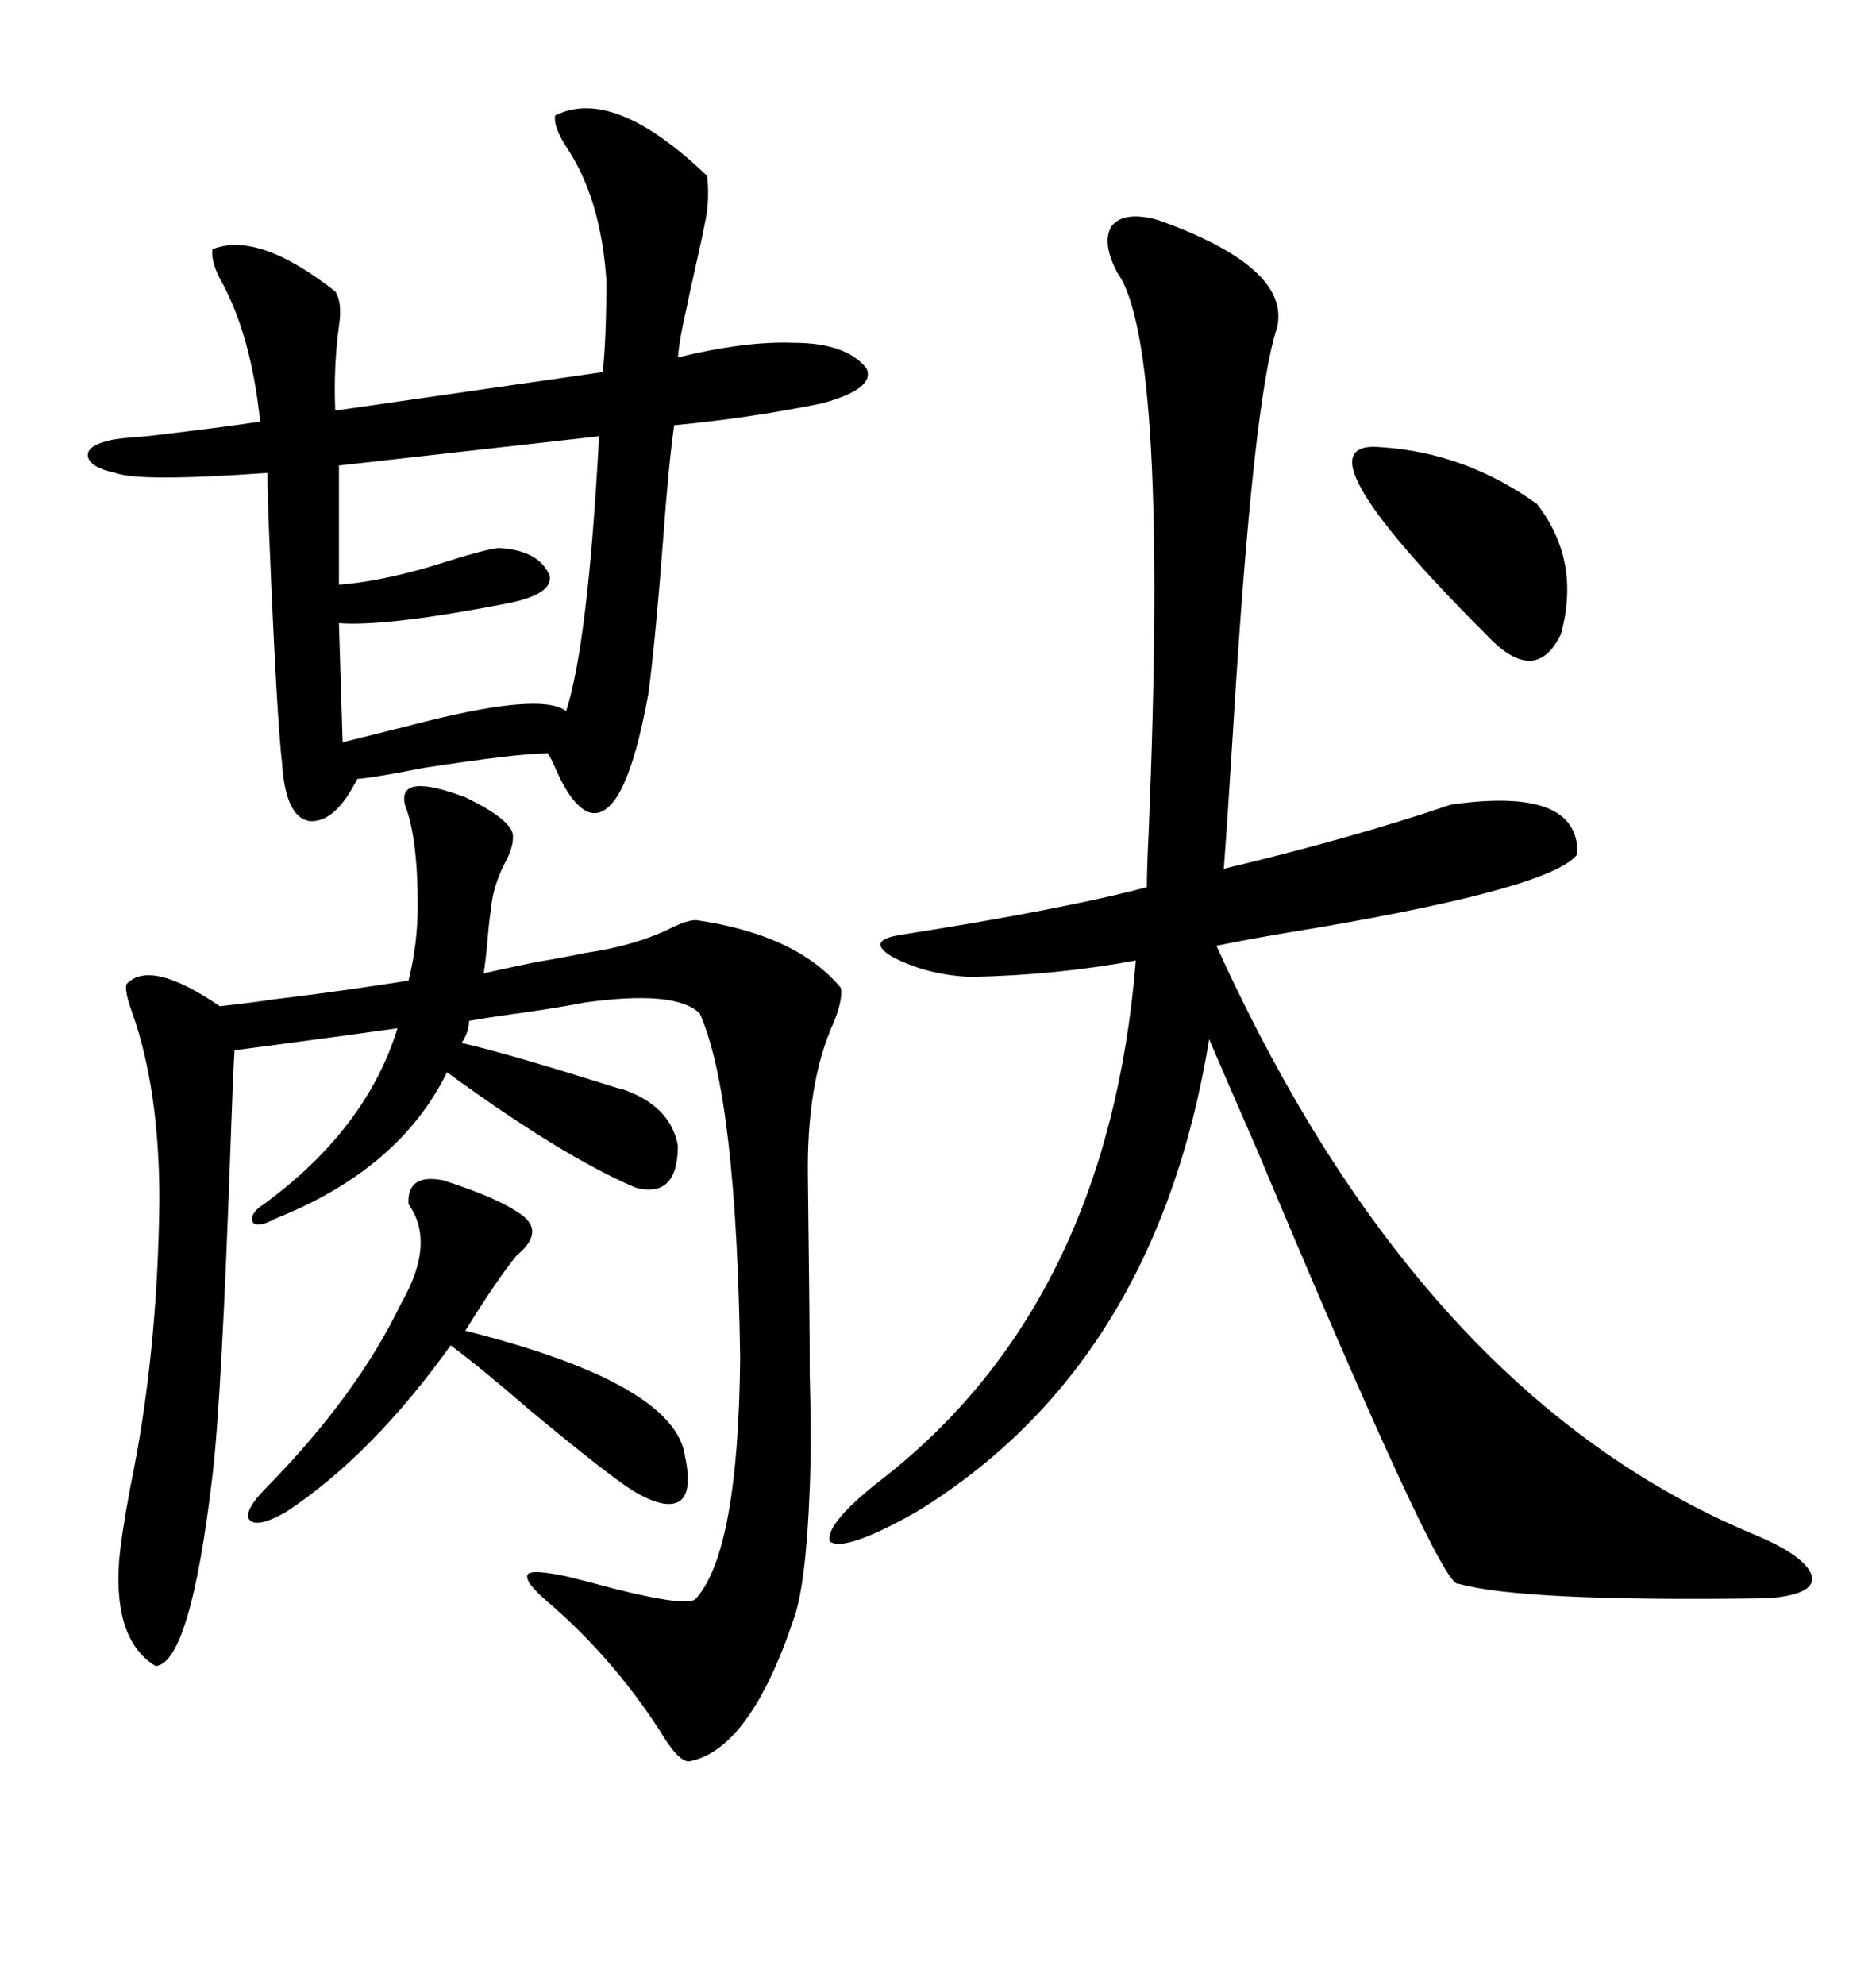<svg xmlns="http://www.w3.org/2000/svg" xmlns:xlink="http://www.w3.org/1999/xlink" width="300" height="317.285"><path d="M185.16 35.16L185.16 35.16Q206.54 42.77 204.20 52.44L204.20 52.44Q200.39 63.87 197.17 116.89L197.17 116.89Q196.29 131.25 195.70 138.87L195.70 138.87Q216.50 133.89 232.03 128.61L232.03 128.61Q252.54 125.68 252.25 136.52L252.25 136.52Q248.44 141.80 210.94 148.24L210.94 148.24Q200.10 150 194.53 151.17L194.53 151.17Q227.05 222.95 280.37 245.21L280.37 245.21Q288.87 248.73 289.75 251.95L289.75 251.95Q290.33 254.88 282.71 255.47L282.71 255.47Q243.46 256.05 233.20 253.13L233.20 253.13Q230.57 254.30 200.98 183.69L200.98 183.69Q196.00 172.27 193.36 166.11L193.36 166.11Q184.86 218.26 146.48 241.70L146.48 241.70Q135.06 248.14 132.71 246.39L132.71 246.39Q131.84 243.46 141.80 235.84L141.80 235.84Q177.25 207.71 181.64 153.52L181.64 153.52Q169.04 155.86 155.27 156.15L155.27 156.15Q148.24 155.86 142.68 152.93L142.68 152.93Q138.28 150.29 144.14 149.41L144.14 149.41Q170.21 145.31 183.40 141.80L183.40 141.80Q183.40 138.87 183.69 133.01L183.69 133.01Q186.91 55.08 178.71 43.65L178.71 43.65Q176.07 38.67 177.83 36.04L177.83 36.04Q179.88 33.69 185.16 35.16ZM88.77 18.46L88.77 18.46Q98.14 13.77 113.09 28.13L113.09 28.13Q113.38 30.76 113.09 33.69L113.09 33.69Q112.79 35.74 110.74 44.82L110.74 44.82Q110.45 46.00 109.86 48.93L109.86 48.93Q108.69 53.91 108.40 57.13L108.40 57.13Q119.24 54.49 126.86 54.79L126.86 54.79Q135.35 54.79 138.57 58.89L138.57 58.89Q140.04 62.11 131.54 64.45L131.54 64.45Q120.12 66.80 107.81 67.97L107.81 67.97Q106.93 74.12 106.05 86.13L106.05 86.13Q104.88 101.66 103.71 110.74L103.71 110.74Q99.90 131.84 94.04 129.79L94.04 129.79Q91.41 128.61 89.06 123.34L89.06 123.34Q88.18 121.29 87.60 120.41L87.60 120.41Q82.91 120.41 67.68 122.75L67.68 122.75Q60.35 124.22 57.13 124.51L57.13 124.51Q53.61 131.54 49.51 131.25L49.51 131.25Q45.70 130.66 45.12 122.17L45.12 122.17Q44.24 114.55 43.07 86.13L43.07 86.13Q42.77 78.81 42.77 75.59L42.77 75.59Q22.27 77.05 18.46 75.59L18.46 75.59Q14.36 74.71 14.06 72.95L14.06 72.95Q13.77 71.19 17.87 70.31L17.87 70.31Q19.34 70.02 23.44 69.73L23.44 69.73Q36.04 68.26 41.60 67.38L41.60 67.38Q40.14 53.32 35.16 44.53L35.16 44.53Q33.69 41.60 33.98 39.84L33.98 39.84Q41.31 36.91 53.61 46.58L53.61 46.58Q54.79 48.34 54.20 52.15L54.20 52.15Q53.32 58.59 53.61 65.63L53.61 65.63L96.39 59.47Q96.97 53.91 96.97 44.82L96.97 44.82Q96.09 31.64 90.53 23.44L90.53 23.44Q88.48 20.21 88.77 18.46ZM20.21 157.32L20.21 157.32Q24.02 153.22 35.16 160.84L35.16 160.84Q50.39 159.08 36.62 160.55L36.62 160.55Q50.39 159.08 65.33 156.74L65.33 156.74Q66.80 150.88 66.80 144.73L66.80 144.73Q66.80 133.89 64.75 128.61L64.75 128.61Q63.57 123.34 74.41 127.44L74.41 127.44Q82.32 131.25 82.03 133.89L82.03 133.89Q82.03 135.64 80.57 138.28L80.57 138.28Q78.81 141.80 78.52 145.31L78.52 145.31Q78.22 147.07 77.93 150.59L77.93 150.59Q77.64 153.81 77.34 155.57L77.34 155.57Q79.98 154.98 85.55 153.81L85.55 153.81Q90.82 152.93 93.46 152.34L93.46 152.34Q101.66 151.17 107.52 148.24L107.52 148.24Q109.86 147.07 111.33 147.07L111.33 147.07Q127.44 149.41 134.47 157.91L134.47 157.91Q134.77 159.96 133.30 163.48L133.30 163.48Q128.91 173.14 129.20 188.67L129.20 188.67Q129.49 211.52 129.49 219.73L129.49 219.73Q129.79 230.57 129.49 237.89L129.49 237.89Q128.91 253.42 126.86 258.98L126.86 258.98Q119.82 279.79 110.16 281.54L110.16 281.54Q108.40 281.54 105.47 276.56L105.47 276.56Q97.85 264.84 87.60 256.05L87.60 256.05Q83.79 252.83 84.38 251.66L84.38 251.66Q84.96 250.78 90.53 251.95L90.53 251.95Q91.70 252.25 94.04 252.83L94.04 252.83Q110.16 257.23 111.33 255.47L111.33 255.47Q118.07 247.85 118.36 217.09L118.36 217.09Q117.77 175.20 111.91 162.01L111.91 162.01Q108.11 158.20 93.46 160.25L93.46 160.25Q90.53 160.84 84.67 161.72L84.67 161.72Q78.22 162.60 75 163.18L75 163.18Q75 164.94 73.83 166.70L73.83 166.70Q81.45 168.46 98.14 173.73L98.14 173.73Q99.02 174.02 99.32 174.02L99.32 174.02Q107.23 176.66 108.40 183.11L108.40 183.11Q108.40 191.60 101.66 189.84L101.66 189.84Q89.94 184.86 71.48 171.39L71.48 171.39Q63.87 186.91 43.95 194.82L43.95 194.82Q41.31 196.29 40.43 195.41L40.43 195.41Q39.84 193.95 42.19 192.48L42.19 192.48Q58.59 180.47 63.57 164.36L63.57 164.36Q57.42 165.23 44.24 166.99L44.24 166.99Q39.84 167.58 37.50 167.87L37.50 167.87Q37.21 172.85 36.91 181.93L36.91 181.93Q35.45 223.54 33.98 235.84L33.98 235.84Q30.47 265.72 24.90 266.31L24.90 266.31Q18.16 262.21 19.04 249.61L19.04 249.61Q19.34 245.80 20.80 237.89L20.80 237.89Q25.20 216.80 25.49 191.89L25.49 191.89Q25.49 174.02 21.09 161.72L21.09 161.72Q19.92 158.50 20.21 157.32ZM95.80 69.73L95.80 69.73L54.20 74.41L54.20 93.46Q61.82 92.87 71.78 89.65L71.78 89.65Q77.34 87.89 79.69 87.60L79.69 87.60Q86.13 87.89 87.89 91.99L87.89 91.99Q88.48 94.92 81.45 96.39L81.45 96.39Q61.82 100.20 54.20 99.61L54.20 99.61L54.79 118.65Q58.30 117.77 65.33 116.02L65.33 116.02Q86.43 110.45 90.53 113.67L90.53 113.67Q94.04 102.83 95.80 69.73ZM70.90 188.67L70.90 188.67Q79.10 191.31 82.62 193.65L82.62 193.65Q87.60 196.58 82.62 200.68L82.62 200.68Q79.69 204.20 74.41 212.70L74.41 212.70Q108.11 221.19 109.57 232.91L109.57 232.91Q110.74 238.48 108.69 239.94L108.69 239.94Q106.35 241.41 101.07 238.18L101.07 238.18Q96.97 235.55 84.96 225.59L84.96 225.59Q76.46 218.26 72.07 215.04L72.07 215.04Q59.47 232.62 45.70 241.70L45.70 241.70Q41.02 244.34 39.84 242.87L39.84 242.87Q38.96 241.41 42.77 237.60L42.77 237.60Q57.13 222.95 64.16 208.30L64.16 208.30Q69.73 198.63 65.33 192.48L65.33 192.48Q65.04 187.50 70.90 188.67ZM220.90 71.48L220.90 71.48Q234.38 72.36 245.80 80.57L245.80 80.57Q252.83 89.65 249.61 101.37L249.61 101.37Q245.51 109.86 237.60 101.37L237.60 101.37Q206.25 70.02 220.90 71.48Z"/></svg>